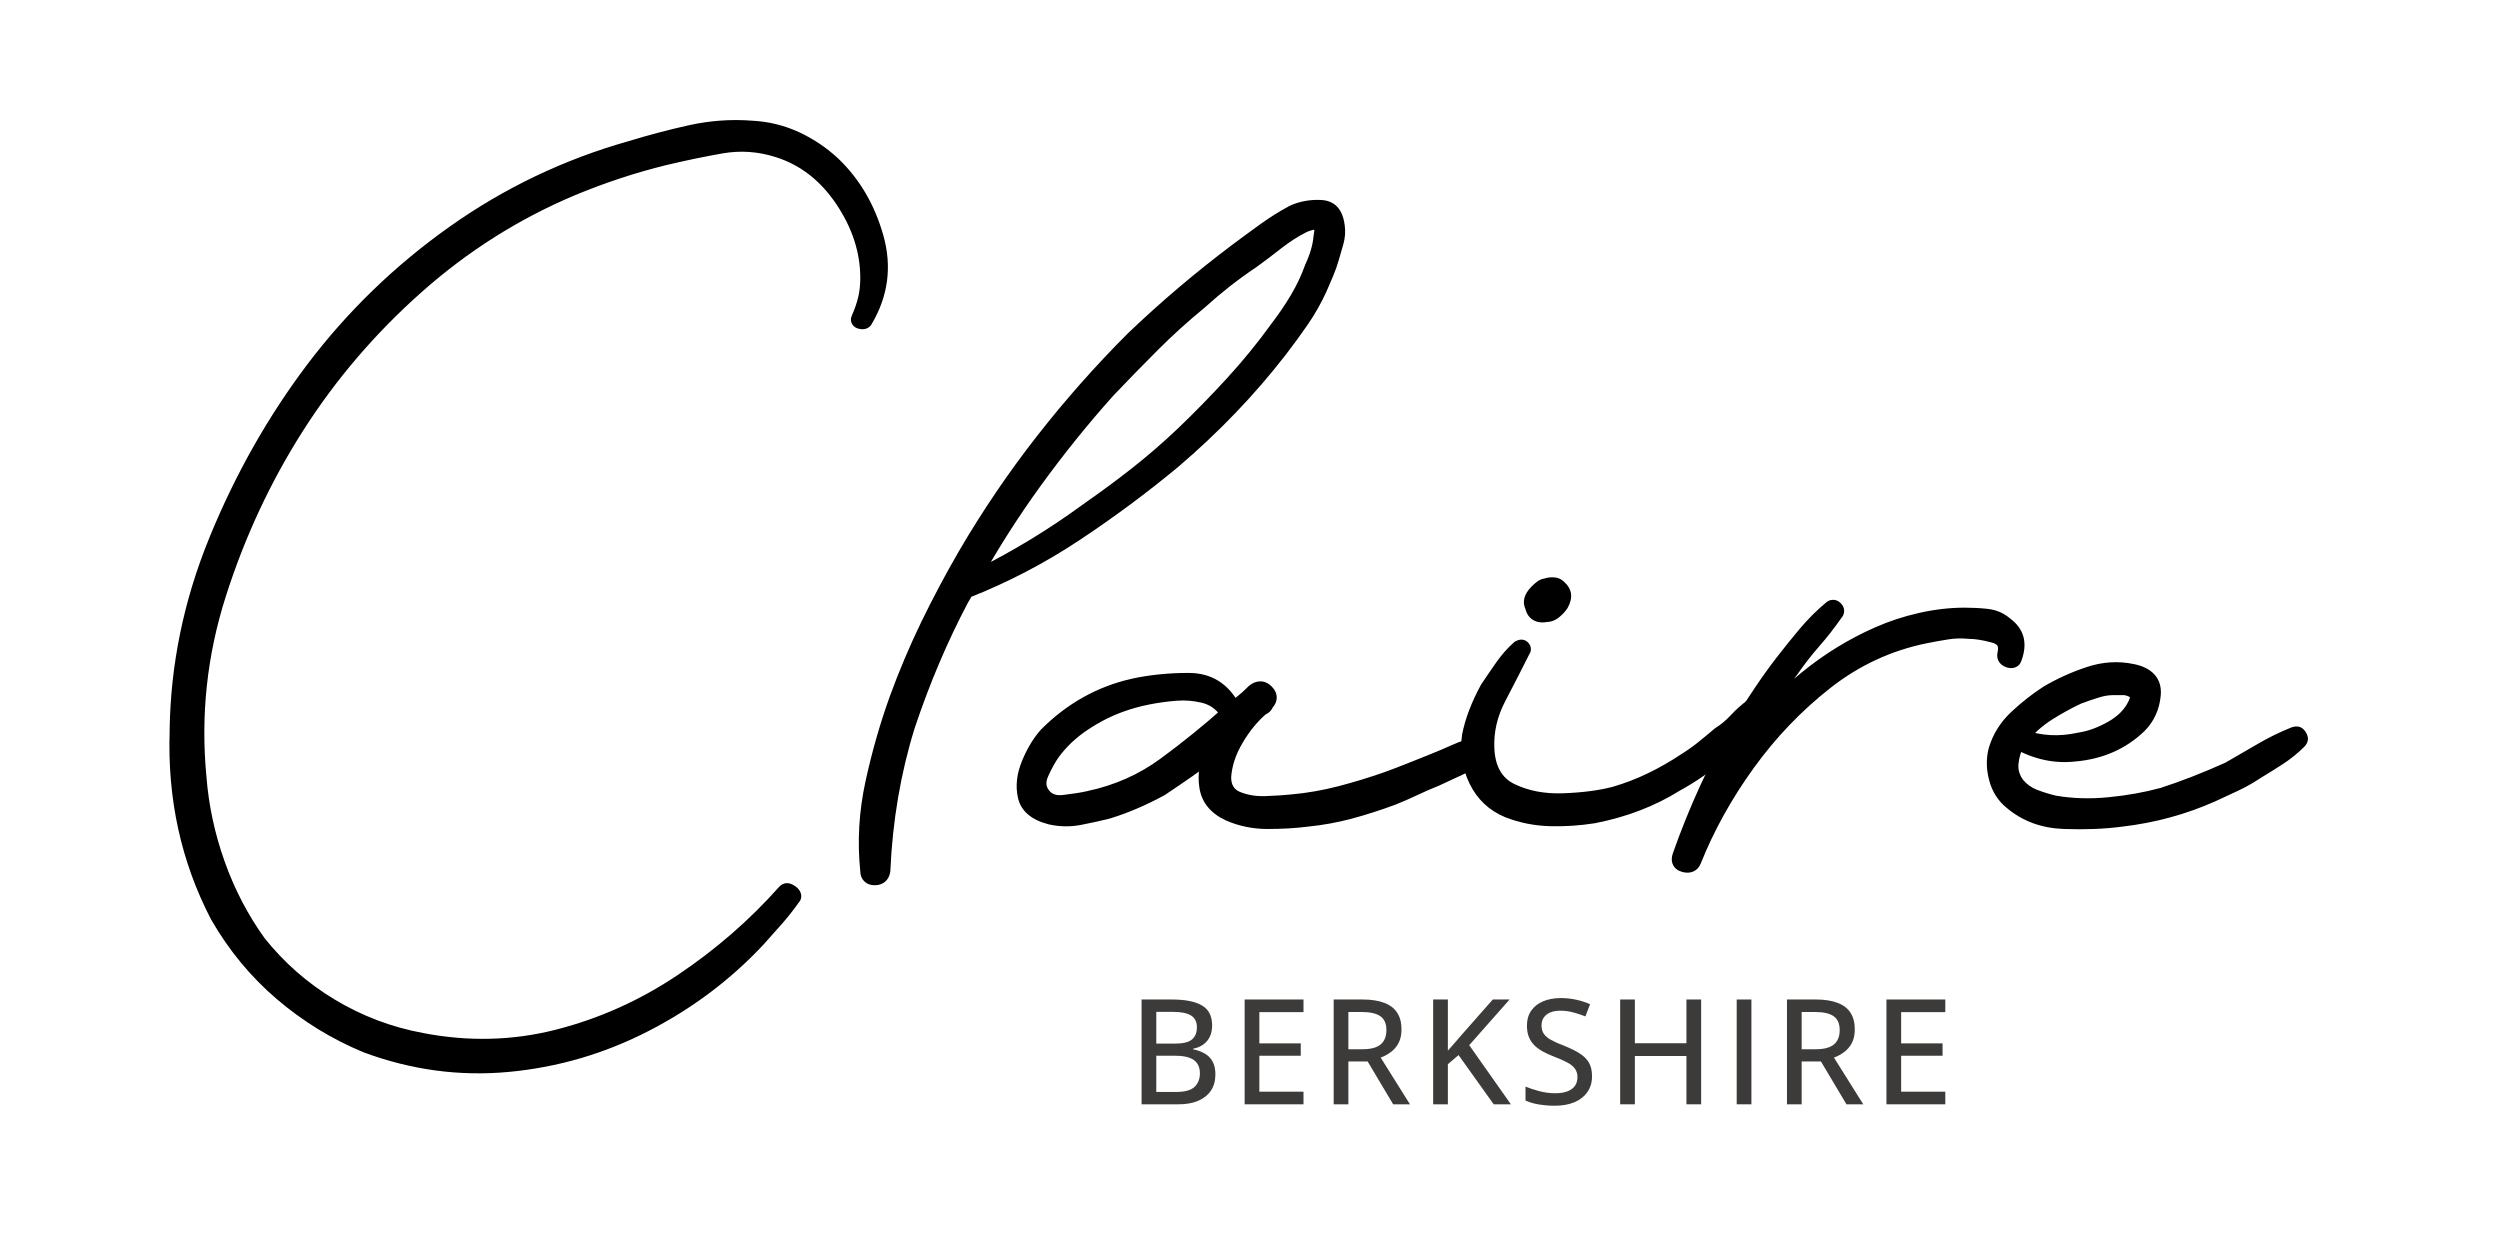 <svg version="1.2" preserveAspectRatio="xMidYMid meet" height="200" viewBox="0 0 300 150" zoomAndPan="magnify" width="400" xmlns:xlink="http://www.w3.org/1999/xlink" xmlns="http://www.w3.org/2000/svg"><defs></defs><g id="ceb70bb57e"><g style="fill:#000000;fill-opacity:1;"><g transform="translate(21.285, 113.263)"><path d="M 79.336 -94.207 C 81.887 -91.754 83.68 -88.691 84.715 -85.02 C 85.777 -81.254 85.297 -77.68 83.27 -74.301 L 83.211 -74.203 L 83.129 -74.121 C 82.805 -73.797 82.367 -73.691 81.816 -73.801 C 81.438 -73.879 81.16 -74.059 80.984 -74.352 C 80.777 -74.699 80.77 -75.07 80.969 -75.465 L 81.797 -75.047 L 80.949 -75.426 C 81.285 -76.184 81.535 -76.914 81.703 -77.621 C 81.867 -78.316 81.949 -79.078 81.949 -79.906 C 81.949 -82.957 80.988 -85.914 79.07 -88.77 C 77.164 -91.605 74.742 -93.484 71.801 -94.41 C 69.691 -95.086 67.566 -95.23 65.422 -94.855 C 63.148 -94.453 60.895 -93.984 58.664 -93.449 C 55.023 -92.559 51.379 -91.359 47.734 -89.848 C 40.992 -87.012 34.848 -83.129 29.301 -78.203 C 23.738 -73.266 19.004 -67.727 15.09 -61.59 C 11.176 -55.449 8.082 -48.82 5.812 -41.695 C 3.555 -34.617 2.781 -27.41 3.488 -20.066 C 3.754 -16.625 4.48 -13.234 5.668 -9.895 C 6.852 -6.559 8.453 -3.484 10.473 -0.676 L 9.719 -0.137 L 10.445 -0.711 C 12.805 2.258 15.625 4.73 18.902 6.695 C 22.18 8.664 25.699 9.996 29.461 10.695 C 34.906 11.75 40.219 11.621 45.395 10.305 C 50.602 8.98 55.477 6.797 60.023 3.75 C 64.59 0.691 68.648 -2.836 72.195 -6.824 L 72.215 -6.848 L 72.23 -6.867 C 72.781 -7.414 73.43 -7.426 74.172 -6.898 C 74.492 -6.668 74.699 -6.406 74.797 -6.113 C 74.953 -5.652 74.852 -5.238 74.488 -4.879 L 73.832 -5.535 L 74.594 -5 C 73.941 -4.074 73.246 -3.191 72.504 -2.352 L 70.336 0.086 L 70.328 0.094 C 66.383 4.312 61.777 7.773 56.508 10.477 C 51.227 13.188 45.648 14.816 39.77 15.367 C 33.871 15.918 28.066 15.137 22.355 13.02 L 22.336 13.012 L 22.32 13.004 C 18.543 11.438 15.086 9.316 11.949 6.645 C 8.809 3.965 6.18 0.781 4.055 -2.91 L 4.043 -2.93 L 4.035 -2.945 C 0.453 -9.84 -1.203 -17.371 -0.926 -25.543 L 0 -25.512 L -0.93 -25.523 C -0.836 -33.469 0.762 -41.23 3.867 -48.809 C 6.957 -56.352 10.863 -63.262 15.59 -69.531 C 20.418 -75.91 26.113 -81.418 32.668 -86.062 C 39.234 -90.715 46.395 -94.133 54.145 -96.324 L 54.398 -95.43 L 54.125 -96.316 C 56.488 -97.043 58.895 -97.68 61.348 -98.227 C 63.867 -98.785 66.387 -98.973 68.906 -98.785 L 68.84 -97.859 L 68.883 -98.785 C 70.895 -98.691 72.785 -98.234 74.559 -97.422 C 76.312 -96.613 77.902 -95.547 79.324 -94.219 Z M 78.059 -92.863 C 76.781 -94.055 75.355 -95.012 73.785 -95.734 C 72.227 -96.449 70.566 -96.848 68.797 -96.934 L 68.77 -96.934 C 66.434 -97.105 64.094 -96.934 61.75 -96.414 C 59.348 -95.879 56.984 -95.254 54.668 -94.543 L 54.66 -94.539 L 54.648 -94.535 C 47.102 -92.406 40.133 -89.078 33.742 -84.551 C 27.34 -80.016 21.785 -74.637 17.074 -68.414 C 12.441 -62.27 8.613 -55.5 5.582 -48.105 C 2.566 -40.746 1.016 -33.211 0.93 -25.5 L 0.93 -25.488 L 0.926 -25.48 C 0.664 -17.633 2.25 -10.406 5.684 -3.801 L 4.859 -3.375 L 5.664 -3.836 C 7.68 -0.332 10.176 2.691 13.156 5.234 C 16.141 7.777 19.434 9.797 23.031 11.289 L 22.676 12.148 L 23 11.277 C 28.445 13.297 33.98 14.047 39.598 13.52 C 45.238 12.988 50.594 11.426 55.66 8.824 C 60.738 6.219 65.176 2.887 68.973 -1.172 L 69.648 -0.539 L 68.957 -1.156 L 71.113 -3.586 C 71.812 -4.371 72.465 -5.195 73.074 -6.066 L 73.121 -6.133 L 73.176 -6.191 C 72.996 -6.012 72.949 -5.789 73.039 -5.527 C 73.062 -5.457 73.09 -5.398 73.129 -5.359 C 73.129 -5.359 73.113 -5.371 73.09 -5.387 C 73.066 -5.406 73.047 -5.418 73.035 -5.422 C 73.055 -5.414 73.086 -5.406 73.125 -5.402 C 73.289 -5.387 73.43 -5.438 73.543 -5.555 L 72.887 -6.211 L 73.582 -5.594 C 69.93 -1.484 65.754 2.145 61.055 5.293 C 56.332 8.457 51.266 10.727 45.852 12.102 C 40.41 13.488 34.832 13.625 29.121 12.52 C 25.141 11.781 21.418 10.371 17.945 8.289 C 14.477 6.203 11.492 3.59 8.992 0.441 L 8.977 0.426 L 8.965 0.406 C 6.844 -2.543 5.16 -5.77 3.918 -9.273 C 2.676 -12.77 1.918 -16.309 1.641 -19.887 C 0.91 -27.484 1.711 -34.941 4.043 -42.262 C 6.363 -49.535 9.523 -56.312 13.523 -62.59 C 17.531 -68.871 22.379 -74.539 28.066 -79.59 C 33.766 -84.652 40.086 -88.645 47.023 -91.562 C 50.754 -93.109 54.492 -94.34 58.23 -95.254 C 60.496 -95.797 62.789 -96.273 65.102 -96.68 C 67.547 -97.113 69.965 -96.945 72.355 -96.18 C 75.715 -95.125 78.465 -93 80.609 -89.805 C 82.742 -86.637 83.805 -83.336 83.805 -79.906 C 83.805 -78.938 83.707 -78.031 83.512 -77.199 C 83.316 -76.375 83.027 -75.535 82.645 -74.672 L 82.629 -74.633 C 82.734 -74.848 82.719 -75.07 82.574 -75.305 C 82.469 -75.484 82.336 -75.59 82.184 -75.621 L 82.156 -75.613 C 82.031 -75.594 81.918 -75.535 81.816 -75.434 L 82.473 -74.777 L 81.676 -75.254 C 83.43 -78.176 83.848 -81.262 82.93 -84.516 C 81.984 -87.863 80.359 -90.648 78.051 -92.871 Z M 78.059 -92.863" style="stroke:none"></path></g></g><g style="fill:#000000;fill-opacity:1;"><g transform="translate(107.938, 113.263)"><path d="M 53.426 -86.246 C 53.535 -85.488 53.48 -84.73 53.266 -83.973 L 52.723 -82.082 C 52.535 -81.414 52.297 -80.746 52.012 -80.082 L 51.195 -78.18 L 51.188 -78.164 C 50.535 -76.77 49.789 -75.465 48.949 -74.25 C 48.133 -73.066 47.27 -71.887 46.359 -70.703 C 42.629 -65.883 38.309 -61.379 33.402 -57.199 C 29.68 -54.113 25.738 -51.188 21.57 -48.426 C 17.375 -45.645 12.953 -43.344 8.301 -41.52 L 7.965 -42.383 L 8.793 -41.969 C 8.598 -41.574 8.398 -41.227 8.195 -40.922 L 7.426 -41.438 L 8.246 -41.004 C 5.75 -36.281 3.609 -31.242 1.824 -25.891 C 0.145 -20.492 -0.832 -14.773 -1.098 -8.734 L -1.102 -8.676 L -1.109 -8.621 C -1.191 -8.129 -1.395 -7.742 -1.723 -7.461 C -2.055 -7.176 -2.469 -7.035 -2.969 -7.035 C -3.496 -7.035 -3.918 -7.195 -4.234 -7.512 C -4.551 -7.828 -4.707 -8.246 -4.707 -8.773 L -3.781 -8.773 L -4.703 -8.68 C -5.074 -12.285 -4.863 -15.895 -4.078 -19.5 C -3.305 -23.051 -2.328 -26.461 -1.145 -29.742 C -0.051 -32.742 1.199 -35.695 2.605 -38.605 C 4.012 -41.504 5.531 -44.359 7.16 -47.168 C 9.973 -51.977 13.078 -56.555 16.477 -60.906 C 19.875 -65.258 23.523 -69.379 27.418 -73.273 L 27.434 -73.289 C 29.426 -75.191 31.465 -77.027 33.551 -78.793 C 35.633 -80.559 37.762 -82.258 39.938 -83.891 C 41.02 -84.703 42.129 -85.516 43.258 -86.328 C 44.414 -87.164 45.598 -87.906 46.801 -88.555 L 46.832 -88.566 L 46.859 -88.582 C 47.98 -89.09 49.203 -89.32 50.52 -89.27 C 52.211 -89.207 53.184 -88.191 53.426 -86.23 Z M 51.586 -86 C 51.473 -86.918 51.09 -87.391 50.445 -87.418 C 49.422 -87.457 48.484 -87.281 47.625 -86.891 L 47.242 -87.734 L 47.684 -86.918 C 46.547 -86.309 45.434 -85.609 44.344 -84.824 C 43.223 -84.016 42.125 -83.211 41.051 -82.406 C 38.906 -80.797 36.805 -79.121 34.75 -77.379 C 32.695 -75.633 30.684 -73.824 28.715 -71.949 L 28.074 -72.617 L 28.73 -71.961 C 24.891 -68.121 21.293 -64.055 17.941 -59.766 C 14.594 -55.477 11.535 -50.969 8.766 -46.238 C 7.16 -43.469 5.66 -40.652 4.277 -37.793 C 2.895 -34.945 1.672 -32.047 0.602 -29.109 C -0.555 -25.91 -1.508 -22.574 -2.266 -19.105 C -3.008 -15.691 -3.207 -12.281 -2.855 -8.867 L -2.852 -8.82 L -2.852 -8.773 C -2.852 -8.738 -2.852 -8.719 -2.848 -8.711 C -2.859 -8.75 -2.887 -8.785 -2.922 -8.824 C -2.957 -8.859 -2.992 -8.883 -3.031 -8.895 C -3.023 -8.895 -3.004 -8.891 -2.969 -8.891 C -2.93 -8.891 -2.902 -8.895 -2.887 -8.898 C -2.898 -8.895 -2.914 -8.887 -2.934 -8.871 C -2.949 -8.855 -2.961 -8.844 -2.965 -8.836 C -2.957 -8.852 -2.949 -8.883 -2.941 -8.926 L -2.023 -8.773 L -2.953 -8.816 C -2.68 -15.016 -1.672 -20.902 0.062 -26.48 C 1.879 -31.926 4.059 -37.059 6.602 -41.871 L 6.625 -41.914 L 6.652 -41.953 C 6.809 -42.191 6.973 -42.473 7.133 -42.797 L 7.293 -43.117 L 7.625 -43.246 C 12.152 -45.023 16.461 -47.266 20.543 -49.973 C 24.656 -52.699 28.539 -55.578 32.199 -58.613 C 37.008 -62.711 41.238 -67.117 44.887 -71.836 C 45.777 -72.992 46.625 -74.148 47.426 -75.305 C 48.203 -76.434 48.898 -77.648 49.508 -78.949 L 50.348 -78.559 L 49.492 -78.922 L 50.305 -80.812 C 50.559 -81.406 50.77 -82 50.941 -82.594 L 51.48 -84.48 C 51.625 -84.984 51.66 -85.484 51.59 -85.984 Z M 49.715 -85.125 C 49.777 -85.375 49.793 -85.621 49.766 -85.867 C 49.77 -85.82 49.797 -85.773 49.84 -85.734 C 49.852 -85.723 49.859 -85.719 49.859 -85.719 C 49.836 -85.727 49.805 -85.738 49.762 -85.746 L 49.941 -86.656 L 49.941 -85.727 C 49.848 -85.727 49.688 -85.695 49.453 -85.629 C 49.195 -85.555 49 -85.484 48.871 -85.422 C 47.848 -84.91 46.844 -84.266 45.855 -83.496 C 44.812 -82.68 43.793 -81.906 42.793 -81.18 L 42.777 -81.172 L 42.762 -81.16 C 41.703 -80.453 40.664 -79.703 39.648 -78.906 C 38.633 -78.109 37.637 -77.27 36.664 -76.387 L 36.645 -76.371 L 36.629 -76.355 C 34.672 -74.754 32.805 -73.066 31.027 -71.289 C 29.23 -69.492 27.438 -67.652 25.645 -65.77 L 24.973 -66.41 L 25.664 -65.789 C 22.625 -62.395 19.742 -58.82 17.016 -55.066 C 14.293 -51.316 11.816 -47.434 9.586 -43.418 L 8.773 -43.867 L 8.773 -44.797 L 9.043 -44.797 L 9.043 -43.867 L 8.387 -44.523 C 8.66 -44.797 9.012 -44.93 9.449 -44.93 L 9.449 -44.004 L 9.035 -44.832 C 13.664 -47.148 17.984 -49.777 21.992 -52.715 L 22.004 -52.723 L 22.012 -52.73 C 24.066 -54.16 26.031 -55.609 27.906 -57.082 C 29.773 -58.551 31.598 -60.129 33.375 -61.816 C 35.43 -63.781 37.414 -65.812 39.336 -67.914 C 41.246 -70 43 -72.156 44.602 -74.375 L 44.617 -74.398 C 45.496 -75.539 46.285 -76.699 46.984 -77.883 C 47.672 -79.047 48.234 -80.23 48.664 -81.434 L 48.68 -81.477 L 48.695 -81.516 C 49.277 -82.762 49.609 -83.914 49.691 -84.973 L 49.699 -85.051 Z M 51.516 -84.676 L 50.617 -84.902 L 51.543 -84.832 C 51.445 -83.547 51.055 -82.18 50.379 -80.73 L 49.539 -81.121 L 50.41 -80.809 C 49.941 -79.496 49.332 -78.203 48.582 -76.938 C 47.844 -75.691 47.012 -74.469 46.09 -73.27 L 45.352 -73.832 L 46.105 -73.293 C 44.465 -71.012 42.664 -68.801 40.707 -66.66 C 38.758 -64.531 36.738 -62.469 34.652 -60.473 C 32.832 -58.742 30.965 -57.125 29.055 -55.625 C 27.148 -54.129 25.156 -52.656 23.07 -51.203 L 22.543 -51.969 L 23.09 -51.219 C 19 -48.219 14.59 -45.535 9.863 -43.172 L 9.668 -43.074 L 9.449 -43.074 C 9.523 -43.074 9.609 -43.121 9.699 -43.211 L 9.43 -42.941 L 7.195 -42.941 L 7.961 -44.32 C 10.23 -48.402 12.746 -52.348 15.516 -56.156 C 18.277 -59.961 21.199 -63.586 24.281 -67.027 L 24.289 -67.039 L 24.301 -67.051 C 26.105 -68.945 27.91 -70.797 29.715 -72.602 C 31.535 -74.422 33.449 -76.152 35.453 -77.793 L 36.039 -77.074 L 35.414 -77.758 C 36.422 -78.676 37.453 -79.543 38.504 -80.367 C 39.559 -81.191 40.633 -81.973 41.734 -82.703 L 42.25 -81.934 L 41.703 -82.684 C 42.684 -83.395 43.688 -84.156 44.715 -84.957 C 45.797 -85.805 46.906 -86.516 48.043 -87.082 C 48.273 -87.199 48.574 -87.309 48.945 -87.414 C 49.344 -87.527 49.676 -87.586 49.941 -87.586 L 50.035 -87.586 L 50.125 -87.566 C 51.012 -87.391 51.504 -86.898 51.605 -86.098 C 51.664 -85.621 51.637 -85.148 51.516 -84.676 Z M 51.516 -84.676" style="stroke:none"></path></g></g><g style="fill:#000000;fill-opacity:1;"><g transform="translate(126.834, 113.263)"><path d="M 50.137 -24.754 C 50.566 -24.926 50.957 -24.953 51.312 -24.848 C 51.75 -24.711 52.055 -24.41 52.227 -23.945 C 52.527 -23.152 52.309 -22.48 51.578 -21.934 L 51.559 -21.918 L 51.535 -21.902 C 50.691 -21.34 49.773 -20.824 48.789 -20.355 C 47.84 -19.902 46.867 -19.449 45.871 -18.996 L 45.832 -18.98 C 44.949 -18.629 44.09 -18.254 43.254 -17.855 C 42.383 -17.441 41.484 -17.051 40.57 -16.688 L 40.555 -16.68 L 40.543 -16.676 C 38.809 -16.035 37.094 -15.488 35.402 -15.031 C 33.691 -14.57 31.906 -14.246 30.059 -14.059 L 29.965 -14.984 L 30.082 -14.062 C 28.602 -13.879 27.012 -13.785 25.309 -13.785 C 23.516 -13.785 21.84 -14.125 20.281 -14.809 L 20.258 -14.816 C 18.43 -15.676 17.379 -16.965 17.102 -18.684 C 16.848 -20.258 17.074 -21.848 17.777 -23.453 L 18.629 -23.082 L 19.215 -22.363 C 18.207 -21.539 17.176 -20.758 16.121 -20.023 C 15.082 -19.301 14.02 -18.578 12.934 -17.855 L 12.898 -17.832 L 12.859 -17.812 C 10.645 -16.613 8.473 -15.688 6.344 -15.039 L 6.32 -15.031 L 6.301 -15.027 C 5.203 -14.754 4.062 -14.5 2.875 -14.273 C 1.578 -14.023 0.277 -14.051 -1.02 -14.348 L -1.031 -14.352 L -1.047 -14.355 C -3.121 -14.902 -4.332 -15.965 -4.684 -17.547 C -4.996 -18.957 -4.824 -20.445 -4.164 -22.023 C -3.539 -23.516 -2.785 -24.75 -1.906 -25.727 L -1.871 -25.762 C 1.227 -28.859 4.84 -30.875 8.973 -31.816 C 11.113 -32.281 13.387 -32.512 15.793 -32.512 C 18.5 -32.512 20.527 -31.27 21.871 -28.789 L 21.984 -28.582 L 21.984 -27.941 L 21.059 -27.941 L 20.402 -28.598 C 20.789 -28.984 21.199 -29.348 21.633 -29.688 C 22.008 -29.977 22.363 -30.289 22.695 -30.621 L 22.996 -30.922 L 23.027 -30.949 C 23.469 -31.316 23.926 -31.5 24.398 -31.5 C 24.902 -31.5 25.355 -31.297 25.762 -30.891 C 26.168 -30.484 26.371 -30.043 26.371 -29.559 C 26.371 -29.078 26.168 -28.637 25.762 -28.23 L 25.105 -28.887 L 25.988 -28.594 C 25.797 -28.027 25.422 -27.652 24.859 -27.465 L 24.566 -28.344 L 25.164 -27.637 C 24.074 -26.715 23.109 -25.535 22.262 -24.094 C 21.438 -22.695 20.984 -21.305 20.902 -19.922 L 19.977 -19.977 L 20.906 -19.977 C 20.906 -19.121 21.238 -18.551 21.898 -18.262 C 22.805 -17.871 23.84 -17.691 25.008 -17.73 C 26.289 -17.777 27.32 -17.844 28.109 -17.93 C 30.051 -18.105 31.941 -18.438 33.781 -18.918 C 35.645 -19.406 37.465 -19.961 39.242 -20.582 C 40.215 -20.938 41.148 -21.293 42.039 -21.648 L 44.738 -22.727 C 45.625 -23.082 46.516 -23.461 47.402 -23.859 C 48.367 -24.293 49.332 -24.609 50.301 -24.801 L 50.48 -23.891 Z M 50.828 -23.031 L 50.746 -22.996 L 50.664 -22.98 C 49.832 -22.816 49 -22.543 48.164 -22.168 C 47.25 -21.758 46.34 -21.371 45.426 -21.004 L 42.727 -19.926 C 41.82 -19.562 40.863 -19.195 39.855 -18.832 C 38.031 -18.191 36.164 -17.625 34.25 -17.121 C 32.309 -16.613 30.332 -16.27 28.312 -16.086 C 27.48 -15.992 26.398 -15.922 25.07 -15.879 C 23.625 -15.828 22.32 -16.055 21.16 -16.562 C 19.754 -17.172 19.047 -18.312 19.047 -19.977 L 19.047 -20.004 L 19.051 -20.031 C 19.148 -21.711 19.688 -23.379 20.66 -25.035 C 21.613 -26.656 22.715 -27.996 23.965 -29.055 L 24.102 -29.168 L 24.273 -29.227 C 24.25 -29.219 24.234 -29.203 24.227 -29.18 L 24.293 -29.387 L 24.449 -29.543 C 24.492 -29.582 24.52 -29.617 24.527 -29.637 C 24.52 -29.621 24.516 -29.594 24.516 -29.559 C 24.516 -29.527 24.52 -29.5 24.527 -29.484 C 24.52 -29.504 24.492 -29.539 24.449 -29.578 C 24.414 -29.617 24.383 -29.641 24.359 -29.652 C 24.371 -29.648 24.383 -29.645 24.398 -29.645 C 24.375 -29.645 24.312 -29.605 24.215 -29.523 L 23.621 -30.234 L 24.277 -29.578 L 24.008 -29.309 C 23.621 -28.922 23.211 -28.559 22.773 -28.219 C 22.398 -27.93 22.047 -27.617 21.715 -27.285 L 20.129 -25.699 L 20.129 -28.344 L 21.059 -28.344 L 20.242 -27.902 C 19.246 -29.738 17.762 -30.656 15.793 -30.656 C 13.52 -30.656 11.383 -30.441 9.383 -30.004 C 5.598 -29.145 2.285 -27.293 -0.559 -24.449 L -1.215 -25.105 L -0.523 -24.484 C -1.266 -23.664 -1.906 -22.602 -2.449 -21.305 C -2.961 -20.094 -3.102 -18.973 -2.875 -17.949 C -2.684 -17.105 -1.918 -16.504 -0.574 -16.148 L -0.809 -15.254 L -0.602 -16.156 C 0.441 -15.918 1.484 -15.895 2.523 -16.098 C 3.676 -16.316 4.785 -16.562 5.848 -16.828 L 6.074 -15.926 L 5.805 -16.816 C 7.812 -17.426 9.871 -18.305 11.977 -19.441 L 12.418 -18.629 L 11.902 -19.398 C 12.977 -20.117 14.031 -20.832 15.059 -21.547 C 16.074 -22.254 17.066 -23.004 18.039 -23.801 L 19.477 -22.711 C 18.922 -21.438 18.738 -20.191 18.938 -18.977 C 19.109 -17.906 19.812 -17.078 21.047 -16.496 L 20.652 -15.656 L 21.023 -16.508 C 22.344 -15.93 23.773 -15.641 25.309 -15.641 C 26.934 -15.641 28.449 -15.727 29.852 -15.902 L 29.863 -15.906 L 29.871 -15.906 C 31.621 -16.082 33.305 -16.387 34.918 -16.824 C 36.559 -17.266 38.219 -17.797 39.902 -18.418 L 40.223 -17.547 L 39.879 -18.41 C 40.762 -18.762 41.621 -19.137 42.457 -19.535 C 43.332 -19.945 44.227 -20.336 45.145 -20.703 L 45.488 -19.844 L 45.105 -20.688 C 46.09 -21.133 47.051 -21.582 47.992 -22.031 C 48.895 -22.461 49.734 -22.934 50.508 -23.449 L 51.023 -22.676 L 50.465 -23.418 C 50.492 -23.441 50.512 -23.457 50.523 -23.469 C 50.516 -23.461 50.508 -23.449 50.504 -23.426 C 50.48 -23.371 50.477 -23.328 50.492 -23.297 C 50.531 -23.191 50.621 -23.117 50.766 -23.07 C 50.82 -23.055 50.863 -23.051 50.902 -23.055 C 50.891 -23.055 50.863 -23.043 50.828 -23.031 Z M 3.59 -18.32 C 6.879 -19.012 9.816 -20.309 12.41 -22.211 C 15.086 -24.172 17.672 -26.27 20.168 -28.496 L 21.441 -27.148 C 21.082 -26.789 20.688 -26.68 20.258 -26.824 C 19.895 -26.945 19.645 -27.219 19.5 -27.648 L 20.383 -27.941 L 19.633 -27.395 C 19.047 -28.199 18.301 -28.711 17.398 -28.93 C 16.371 -29.176 15.367 -29.258 14.387 -29.176 C 13.25 -29.09 12.137 -28.934 11.047 -28.719 C 9.969 -28.504 8.957 -28.223 8.012 -27.879 C 6.547 -27.363 5.105 -26.629 3.688 -25.684 C 2.293 -24.754 1.133 -23.66 0.207 -22.398 C -0.203 -21.824 -0.621 -21.066 -1.043 -20.133 C -1.344 -19.477 -1.332 -18.934 -1.012 -18.508 L -0.996 -18.488 L -0.984 -18.469 C -0.652 -17.973 -0.09 -17.77 0.703 -17.863 C 1.84 -17.992 2.801 -18.145 3.578 -18.316 Z M 3.98 -16.508 C 3.141 -16.32 2.117 -16.156 0.918 -16.02 C -0.629 -15.84 -1.777 -16.312 -2.527 -17.438 L -1.754 -17.953 L -2.496 -17.395 C -3.258 -18.41 -3.336 -19.578 -2.734 -20.902 C -2.262 -21.945 -1.777 -22.809 -1.289 -23.496 C -0.234 -24.934 1.082 -26.176 2.656 -27.227 C 4.207 -28.262 5.781 -29.059 7.375 -29.621 C 8.41 -30 9.512 -30.305 10.684 -30.539 C 11.844 -30.77 13.027 -30.934 14.23 -31.023 C 15.41 -31.125 16.609 -31.027 17.832 -30.734 C 19.18 -30.41 20.277 -29.66 21.133 -28.488 L 21.219 -28.371 L 21.262 -28.234 C 21.211 -28.395 21.07 -28.508 20.844 -28.586 C 20.547 -28.684 20.312 -28.641 20.129 -28.461 L 20.785 -27.805 L 21.406 -27.113 C 18.863 -24.844 16.23 -22.711 13.508 -20.715 C 10.699 -18.656 7.52 -17.25 3.969 -16.504 Z M 3.98 -16.508" style="stroke:none"></path></g></g><g style="fill:#000000;fill-opacity:1;"><g transform="translate(178.934, 113.263)"><path d="M 30.898 -29.312 C 31.48 -29.602 31.992 -29.52 32.445 -29.07 C 32.895 -28.617 32.973 -28.105 32.684 -27.527 C 32.191 -26.535 31.48 -25.578 30.555 -24.652 L 28.172 -22.27 L 28.152 -22.254 C 27.316 -21.508 26.434 -20.812 25.504 -20.16 C 24.574 -19.512 23.602 -18.91 22.582 -18.352 L 22.137 -19.168 L 22.629 -18.379 C 19.652 -16.52 16.262 -15.219 12.461 -14.477 L 12.445 -14.473 L 12.43 -14.473 C 10.664 -14.191 8.875 -14.074 7.062 -14.121 C 5.199 -14.172 3.41 -14.527 1.688 -15.199 L 1.664 -15.207 C -0.258 -16.016 -1.676 -17.359 -2.59 -19.234 C -3.48 -21.07 -3.781 -23.023 -3.484 -25.102 L -3.48 -25.129 L -3.477 -25.152 C -3.098 -27.047 -2.344 -29.023 -1.219 -31.086 L -1.199 -31.121 L -1.176 -31.156 C -0.633 -31.973 -0.043 -32.832 0.59 -33.738 C 1.262 -34.699 1.988 -35.52 2.762 -36.199 L 2.852 -36.277 L 2.961 -36.328 C 3.539 -36.617 4.031 -36.562 4.438 -36.156 C 4.66 -35.93 4.773 -35.664 4.773 -35.363 C 4.773 -35.062 4.66 -34.801 4.438 -34.574 L 3.781 -35.23 L 4.609 -34.812 C 3.707 -33.008 2.738 -31.113 1.699 -29.129 C 0.742 -27.297 0.305 -25.43 0.387 -23.527 C 0.465 -21.375 1.258 -19.93 2.77 -19.191 C 4.473 -18.359 6.441 -17.984 8.672 -18.07 C 10.988 -18.156 12.969 -18.418 14.613 -18.852 L 14.848 -17.953 L 14.586 -18.844 C 16.066 -19.277 17.48 -19.82 18.832 -20.477 C 20.188 -21.133 21.523 -21.898 22.836 -22.773 L 22.859 -22.789 C 23.551 -23.219 24.219 -23.695 24.863 -24.211 C 25.531 -24.746 26.176 -25.277 26.797 -25.812 L 26.852 -25.855 L 26.91 -25.895 C 27.559 -26.301 28.172 -26.812 28.746 -27.426 C 29.418 -28.148 30.094 -28.75 30.777 -29.234 L 30.836 -29.277 Z M 31.73 -27.652 L 31.316 -28.48 L 31.855 -27.727 C 31.273 -27.312 30.691 -26.789 30.105 -26.16 C 29.418 -25.426 28.68 -24.812 27.895 -24.32 L 27.402 -25.105 L 28.004 -24.402 C 27.367 -23.855 26.707 -23.309 26.023 -22.762 C 25.32 -22.199 24.594 -21.684 23.844 -21.215 L 23.352 -22 L 23.867 -21.23 C 22.48 -20.305 21.07 -19.496 19.641 -18.805 C 18.199 -18.105 16.688 -17.527 15.109 -17.062 L 15.098 -17.059 L 15.082 -17.055 C 13.309 -16.586 11.195 -16.309 8.742 -16.215 C 6.203 -16.117 3.938 -16.555 1.957 -17.523 C -0.223 -18.586 -1.363 -20.559 -1.469 -23.445 C -1.562 -25.684 -1.059 -27.863 0.055 -29.992 C 1.086 -31.965 2.051 -33.852 2.949 -35.645 L 3.016 -35.777 L 3.125 -35.887 C 2.988 -35.75 2.918 -35.574 2.918 -35.363 C 2.918 -35.152 2.988 -34.98 3.125 -34.844 C 3.258 -34.707 3.422 -34.641 3.609 -34.641 C 3.688 -34.641 3.75 -34.648 3.789 -34.668 L 3.375 -35.5 L 3.984 -34.801 C 3.32 -34.219 2.695 -33.512 2.109 -32.672 C 1.484 -31.777 0.902 -30.93 0.367 -30.125 L -0.406 -30.641 L 0.41 -30.195 C -0.625 -28.297 -1.312 -26.496 -1.656 -24.789 L -2.566 -24.973 L -1.645 -24.84 C -1.891 -23.137 -1.648 -21.539 -0.922 -20.047 C -0.211 -18.59 0.891 -17.547 2.387 -16.918 L 2.023 -16.062 L 2.359 -16.926 C 3.879 -16.336 5.465 -16.02 7.109 -15.977 C 8.809 -15.934 10.484 -16.043 12.137 -16.305 L 12.281 -15.387 L 12.105 -16.297 C 15.684 -16.996 18.863 -18.215 21.645 -19.953 L 21.668 -19.969 L 21.691 -19.98 C 22.652 -20.504 23.566 -21.07 24.438 -21.684 C 25.309 -22.293 26.137 -22.945 26.918 -23.641 L 27.535 -22.945 L 26.879 -23.602 L 29.242 -25.965 C 30.027 -26.75 30.621 -27.547 31.023 -28.355 C 30.914 -28.137 30.949 -27.938 31.133 -27.758 C 31.312 -27.578 31.512 -27.539 31.73 -27.652 Z M 6.797 -38.641 C 6.117 -38.504 5.539 -38.574 5.066 -38.848 C 4.562 -39.141 4.238 -39.625 4.09 -40.293 L 4.996 -40.492 L 4.164 -40.078 C 3.695 -41.016 3.934 -41.961 4.879 -42.906 C 5.09 -43.117 5.301 -43.301 5.516 -43.465 C 5.863 -43.723 6.227 -43.852 6.613 -43.852 L 6.613 -42.922 L 6.199 -43.754 C 6.508 -43.91 6.895 -43.988 7.355 -43.988 C 7.926 -43.988 8.395 -43.805 8.754 -43.445 L 8.098 -42.789 L 8.703 -43.492 C 9.715 -42.625 9.875 -41.562 9.18 -40.312 L 9.141 -40.25 C 8.914 -39.906 8.609 -39.574 8.23 -39.25 C 7.742 -38.832 7.203 -38.621 6.613 -38.621 L 6.613 -39.547 Z M 6.434 -40.457 L 6.523 -40.477 L 6.613 -40.477 C 6.746 -40.477 6.883 -40.539 7.023 -40.66 C 7.273 -40.871 7.465 -41.078 7.598 -41.277 L 8.367 -40.762 L 7.559 -41.215 C 7.762 -41.582 7.742 -41.871 7.496 -42.082 L 7.469 -42.105 L 7.441 -42.133 C 7.449 -42.125 7.457 -42.121 7.461 -42.117 C 7.441 -42.125 7.406 -42.129 7.355 -42.129 C 7.188 -42.129 7.078 -42.117 7.027 -42.094 L 6.832 -41.996 L 6.613 -41.996 L 6.633 -41.977 C 6.484 -41.871 6.34 -41.742 6.191 -41.594 C 5.875 -41.277 5.754 -41.051 5.824 -40.91 L 5.875 -40.805 L 5.898 -40.695 C 5.93 -40.555 5.965 -40.473 6 -40.453 C 6.07 -40.414 6.211 -40.414 6.434 -40.457 Z M 6.434 -40.457" style="stroke:none"></path></g></g><g style="fill:#000000;fill-opacity:1;"><g transform="translate(208.223, 113.263)"><path d="M 32.945 -39.082 C 34.668 -37.816 35.137 -36.109 34.344 -33.965 L 33.477 -34.285 L 34.355 -33.992 C 34.207 -33.551 33.926 -33.27 33.504 -33.145 C 33.191 -33.051 32.848 -33.074 32.473 -33.215 C 32.078 -33.363 31.793 -33.598 31.613 -33.926 C 31.43 -34.262 31.391 -34.637 31.496 -35.051 C 31.57 -35.379 31.562 -35.621 31.465 -35.777 C 31.371 -35.938 31.148 -36.062 30.805 -36.156 C 29.715 -36.449 28.805 -36.598 28.074 -36.598 L 28.031 -36.598 L 27.984 -36.602 C 27.164 -36.684 26.363 -36.664 25.59 -36.539 C 24.746 -36.406 23.883 -36.25 22.992 -36.074 C 18.73 -35.203 14.879 -33.418 11.438 -30.719 C 7.953 -27.984 4.887 -24.785 2.238 -21.121 C -0.418 -17.449 -2.543 -13.621 -4.133 -9.645 C -4.316 -9.184 -4.613 -8.863 -5.027 -8.684 C -5.402 -8.52 -5.824 -8.496 -6.301 -8.617 C -6.836 -8.75 -7.215 -9.023 -7.434 -9.434 C -7.648 -9.836 -7.668 -10.301 -7.496 -10.82 C -5.582 -16.281 -3.129 -21.648 -0.133 -26.914 L -0.121 -26.938 L -0.105 -26.957 C 0.707 -28.223 1.52 -29.465 2.332 -30.684 C 3.152 -31.914 4.02 -33.125 4.934 -34.312 C 5.84 -35.492 6.773 -36.648 7.727 -37.785 C 8.707 -38.949 9.758 -40 10.879 -40.938 L 11.473 -40.223 L 10.816 -40.879 C 11.09 -41.152 11.398 -41.285 11.742 -41.285 C 12.09 -41.285 12.398 -41.152 12.668 -40.879 C 12.941 -40.609 13.074 -40.301 13.074 -39.953 C 13.074 -39.609 12.941 -39.297 12.668 -39.027 L 12.012 -39.684 L 12.777 -39.156 C 11.945 -37.957 11.047 -36.805 10.078 -35.699 C 9.156 -34.645 8.301 -33.547 7.512 -32.406 L 7.5 -32.387 L 7.484 -32.367 C 6.598 -31.219 5.781 -30.066 5.027 -28.918 C 4.273 -27.762 3.543 -26.562 2.832 -25.32 L 2.023 -25.781 L 2.855 -25.367 L 2.586 -24.824 L 2.316 -24.285 L 1.484 -24.699 L 0.758 -25.277 C 2.871 -27.941 5.277 -30.371 7.984 -32.574 C 10.703 -34.789 13.633 -36.586 16.77 -37.969 C 18.441 -38.711 20.207 -39.293 22.066 -39.711 C 23.934 -40.133 25.758 -40.344 27.535 -40.344 C 28.469 -40.344 29.379 -40.297 30.266 -40.203 C 31.312 -40.09 32.223 -39.703 33 -39.039 L 32.395 -38.336 Z M 31.848 -37.586 L 31.816 -37.605 L 31.789 -37.629 C 31.309 -38.043 30.734 -38.285 30.07 -38.355 C 29.25 -38.441 28.402 -38.484 27.535 -38.484 C 25.895 -38.484 24.207 -38.289 22.477 -37.902 C 20.734 -37.508 19.082 -36.965 17.516 -36.27 C 14.535 -34.953 11.746 -33.242 9.156 -31.137 C 6.555 -29.02 4.238 -26.68 2.211 -24.125 L 0.656 -25.117 L 1.219 -26.242 C 1.949 -27.516 2.699 -28.746 3.477 -29.934 C 4.254 -31.121 5.098 -32.312 6.012 -33.5 L 6.75 -32.934 L 5.984 -33.465 C 6.816 -34.66 7.715 -35.812 8.684 -36.922 C 9.605 -37.973 10.461 -39.07 11.25 -40.211 L 11.297 -40.281 L 11.355 -40.34 C 11.266 -40.25 11.219 -40.121 11.219 -39.953 C 11.219 -39.789 11.266 -39.66 11.355 -39.566 C 11.449 -39.477 11.578 -39.43 11.742 -39.43 C 11.91 -39.43 12.039 -39.477 12.129 -39.566 L 12.102 -39.539 L 12.066 -39.512 C 11.031 -38.645 10.055 -37.672 9.148 -36.59 C 8.211 -35.477 7.297 -34.34 6.406 -33.18 C 5.52 -32.027 4.676 -30.852 3.875 -29.652 C 3.07 -28.441 2.262 -27.211 1.457 -25.953 L 0.676 -26.457 L 1.48 -25.996 C -1.461 -20.828 -3.867 -15.574 -5.734 -10.234 C -5.746 -10.195 -5.754 -10.172 -5.754 -10.16 C -5.754 -10.207 -5.766 -10.254 -5.797 -10.309 C -5.824 -10.363 -5.859 -10.402 -5.902 -10.43 C -5.898 -10.43 -5.883 -10.426 -5.848 -10.418 C -5.797 -10.402 -5.754 -10.398 -5.727 -10.398 C -5.734 -10.398 -5.75 -10.391 -5.77 -10.383 C -5.805 -10.367 -5.832 -10.348 -5.855 -10.324 L -5.855 -10.332 C -4.207 -14.453 -2.012 -18.41 0.734 -22.207 C 3.484 -26.012 6.672 -29.336 10.293 -32.18 C 13.961 -35.059 18.074 -36.965 22.629 -37.895 C 23.543 -38.078 24.43 -38.238 25.297 -38.375 C 26.23 -38.52 27.188 -38.547 28.168 -38.449 L 28.074 -37.523 L 28.074 -38.453 C 28.969 -38.453 30.039 -38.285 31.285 -37.949 C 32.109 -37.727 32.699 -37.324 33.055 -36.738 C 33.41 -36.152 33.488 -35.441 33.297 -34.598 C 33.309 -34.652 33.293 -34.727 33.242 -34.812 C 33.199 -34.891 33.16 -34.938 33.125 -34.949 L 33.152 -34.941 C 33.098 -34.945 33.039 -34.941 32.973 -34.922 C 32.777 -34.863 32.652 -34.746 32.594 -34.578 L 32.598 -34.594 L 32.605 -34.605 C 33.074 -35.879 32.82 -36.871 31.848 -37.586 Z M 31.848 -37.586" style="stroke:none"></path></g></g><g style="fill:#000000;fill-opacity:1;"><g transform="translate(244.665, 113.263)"><path d="M 30.348 -25.988 C 31.086 -26.234 31.652 -26.031 32.043 -25.383 C 32.426 -24.742 32.359 -24.16 31.836 -23.641 C 31.07 -22.875 30.211 -22.18 29.258 -21.562 C 28.348 -20.969 27.438 -20.402 26.527 -19.855 L 26.051 -20.652 L 26.566 -19.879 C 25.719 -19.316 24.848 -18.82 23.949 -18.395 C 23.094 -17.988 22.164 -17.559 21.172 -17.105 C 17.66 -15.539 13.926 -14.523 9.961 -14.062 C 7.848 -13.785 5.531 -13.695 3.004 -13.785 C 0.316 -13.883 -1.965 -14.719 -3.836 -16.297 L -3.238 -17.008 L -3.82 -16.281 C -4.879 -17.129 -5.59 -18.234 -5.957 -19.602 C -6.316 -20.926 -6.34 -22.207 -6.031 -23.441 L -6.023 -23.461 L -6.02 -23.477 C -5.523 -25.172 -4.602 -26.637 -3.262 -27.879 C -2.008 -29.043 -0.727 -30.043 0.578 -30.883 L 0.609 -30.898 C 2.195 -31.832 3.898 -32.602 5.715 -33.207 C 7.625 -33.848 9.52 -33.969 11.395 -33.574 C 12.488 -33.355 13.312 -32.938 13.867 -32.324 C 14.465 -31.664 14.715 -30.824 14.625 -29.812 C 14.469 -28.105 13.816 -26.68 12.668 -25.531 L 12.66 -25.523 L 12.656 -25.516 C 10.43 -23.387 7.676 -22.176 4.402 -21.887 L 4.32 -22.812 L 4.426 -21.891 C 1.887 -21.598 -0.594 -22.129 -3.02 -23.488 L -2.566 -24.297 L -1.754 -23.844 C -2.141 -23.148 -2.371 -22.391 -2.449 -21.574 C -2.516 -20.875 -2.312 -20.219 -1.832 -19.602 L -2.566 -19.031 L -1.859 -19.637 C -1.422 -19.125 -0.867 -18.738 -0.203 -18.48 C 0.562 -18.184 1.328 -17.949 2.09 -17.777 L 1.891 -16.871 L 2.047 -17.785 C 4.035 -17.441 6.133 -17.375 8.344 -17.594 C 10.59 -17.812 12.676 -18.188 14.602 -18.711 L 14.848 -17.816 L 14.562 -18.699 C 17.051 -19.5 19.672 -20.523 22.43 -21.766 L 22.812 -20.922 L 22.352 -21.727 C 23.609 -22.445 24.887 -23.188 26.188 -23.949 C 27.535 -24.738 28.902 -25.41 30.297 -25.969 L 30.32 -25.977 Z M 30.934 -24.227 L 30.641 -25.105 L 30.984 -24.246 C 29.68 -23.723 28.391 -23.09 27.129 -22.348 C 25.82 -21.582 24.535 -20.836 23.273 -20.117 L 23.234 -20.094 L 23.195 -20.074 C 20.371 -18.801 17.684 -17.754 15.133 -16.934 L 15.113 -16.926 L 15.094 -16.922 C 13.062 -16.367 10.875 -15.977 8.527 -15.746 C 6.148 -15.512 3.883 -15.582 1.73 -15.957 L 1.711 -15.961 L 1.688 -15.965 C 0.832 -16.156 -0.023 -16.418 -0.875 -16.75 C -1.832 -17.121 -2.629 -17.68 -3.27 -18.43 L -3.285 -18.445 L -3.297 -18.461 C -4.078 -19.465 -4.41 -20.562 -4.297 -21.754 C -4.195 -22.824 -3.887 -23.824 -3.375 -24.746 L -2.922 -25.562 L -2.109 -25.105 C -0.035 -23.945 2.07 -23.488 4.215 -23.734 L 4.238 -23.734 C 7.082 -23.988 9.457 -25.027 11.371 -26.855 L 12.012 -26.188 L 11.355 -26.844 C 12.188 -27.672 12.66 -28.719 12.777 -29.98 C 12.82 -30.453 12.723 -30.82 12.488 -31.082 C 12.211 -31.391 11.719 -31.617 11.012 -31.758 C 9.465 -32.082 7.895 -31.98 6.301 -31.445 C 4.605 -30.883 3.023 -30.168 1.551 -29.301 L 1.078 -30.102 L 1.582 -29.32 C 0.367 -28.539 -0.828 -27.605 -2 -26.516 C -3.09 -25.508 -3.836 -24.32 -4.238 -22.953 L -5.129 -23.215 L -4.23 -22.992 C -4.461 -22.066 -4.438 -21.098 -4.164 -20.082 C -3.902 -19.109 -3.402 -18.324 -2.66 -17.73 L -2.652 -17.727 L -2.641 -17.719 C -1.094 -16.414 0.809 -15.723 3.07 -15.641 C 5.492 -15.551 7.719 -15.641 9.746 -15.906 C 13.52 -16.344 17.074 -17.309 20.402 -18.797 C 21.387 -19.246 22.305 -19.672 23.156 -20.074 C 23.969 -20.457 24.766 -20.91 25.535 -21.426 L 25.574 -21.449 C 26.465 -21.98 27.355 -22.539 28.246 -23.117 C 29.09 -23.668 29.852 -24.277 30.523 -24.953 C 30.363 -24.789 30.34 -24.617 30.453 -24.426 C 30.57 -24.227 30.734 -24.16 30.934 -24.227 Z M 5.113 -28.852 C 3.98 -28.328 2.824 -27.695 1.641 -26.953 C 0.512 -26.238 -0.473 -25.383 -1.312 -24.379 L -1.34 -24.344 L -1.504 -24.18 L -2.16 -24.836 L -1.844 -25.711 C 0.234 -24.961 2.402 -24.836 4.656 -25.336 L 4.727 -25.352 C 5.871 -25.512 7.066 -25.949 8.316 -26.656 C 9.492 -27.324 10.309 -28.152 10.766 -29.141 L 10.773 -29.152 L 10.777 -29.164 C 10.895 -29.395 10.949 -29.617 10.949 -29.832 C 10.949 -29.754 10.984 -29.68 11.055 -29.613 C 11.074 -29.594 11.09 -29.578 11.105 -29.57 C 11.09 -29.578 11.062 -29.586 11.02 -29.594 L 10.898 -29.621 L 10.789 -29.676 C 10.559 -29.789 10.336 -29.848 10.125 -29.848 L 8.91 -29.848 C 8.375 -29.848 7.789 -29.75 7.16 -29.551 C 6.457 -29.332 5.754 -29.09 5.051 -28.828 L 4.723 -29.695 Z M 4.336 -30.539 L 4.398 -30.562 C 5.133 -30.84 5.871 -31.094 6.605 -31.324 C 7.418 -31.578 8.184 -31.703 8.91 -31.703 L 10.125 -31.703 C 10.629 -31.703 11.129 -31.582 11.617 -31.336 L 11.203 -30.504 L 11.387 -31.414 C 12.332 -31.227 12.805 -30.699 12.805 -29.832 C 12.805 -29.324 12.684 -28.824 12.438 -28.336 L 11.609 -28.75 L 12.449 -28.363 C 11.828 -27.012 10.754 -25.902 9.23 -25.043 C 7.781 -24.219 6.367 -23.707 4.992 -23.512 L 4.859 -24.43 L 5.062 -23.523 C 2.457 -22.945 -0.055 -23.094 -2.473 -23.965 L -3.852 -24.457 L -2.68 -25.629 L -2.023 -24.973 L -2.738 -25.566 C -1.773 -26.719 -0.645 -27.707 0.652 -28.523 C 1.902 -29.309 3.129 -29.98 4.336 -30.539 Z M 4.336 -30.539" style="stroke:none"></path></g></g><g style="fill:#000000;fill-opacity:1;"><g transform="translate(21.285, 113.263)"><path d="M 78.703 -93.547 C 81.129 -91.203 82.836 -88.273 83.828 -84.766 C 84.816 -81.254 84.363 -77.926 82.469 -74.781 C 82.383 -74.688 82.227 -74.66 82 -74.703 C 81.781 -74.754 81.711 -74.867 81.797 -75.047 C 82.16 -75.859 82.43 -76.645 82.609 -77.406 C 82.785 -78.176 82.875 -79.008 82.875 -79.906 C 82.875 -83.145 81.863 -86.27 79.844 -89.281 C 77.82 -92.301 75.234 -94.305 72.078 -95.297 C 69.828 -96.016 67.555 -96.172 65.266 -95.766 C 62.973 -95.367 60.703 -94.898 58.453 -94.359 C 54.754 -93.453 51.062 -92.234 47.375 -90.703 C 40.539 -87.828 34.312 -83.891 28.688 -78.891 C 23.062 -73.898 18.27 -68.301 14.312 -62.094 C 10.352 -55.883 7.223 -49.18 4.922 -41.984 C 2.629 -34.785 1.844 -27.453 2.562 -19.984 C 2.832 -16.473 3.57 -13.004 4.781 -9.578 C 6 -6.16 7.645 -3.016 9.719 -0.141 C 12.145 2.922 15.047 5.461 18.422 7.484 C 21.797 9.516 25.422 10.891 29.297 11.609 C 34.867 12.691 40.312 12.555 45.625 11.203 C 50.938 9.848 55.91 7.617 60.547 4.516 C 65.18 1.41 69.297 -2.16 72.891 -6.203 C 73.066 -6.391 73.312 -6.367 73.625 -6.141 C 73.945 -5.91 74.02 -5.707 73.844 -5.531 C 73.207 -4.633 72.531 -3.781 71.812 -2.969 C 71.094 -2.156 70.375 -1.348 69.656 -0.547 C 65.781 3.598 61.254 7 56.078 9.656 C 50.91 12.312 45.445 13.906 39.688 14.438 C 33.926 14.977 28.254 14.219 22.672 12.156 C 18.984 10.625 15.609 8.551 12.547 5.938 C 9.492 3.332 6.93 0.227 4.859 -3.375 C 1.348 -10.125 -0.27 -17.504 0 -25.516 C 0.094 -33.336 1.664 -40.984 4.719 -48.453 C 7.781 -55.922 11.648 -62.766 16.328 -68.984 C 21.098 -75.273 26.723 -80.711 33.203 -85.297 C 39.68 -89.891 46.75 -93.27 54.406 -95.438 C 56.738 -96.156 59.117 -96.785 61.547 -97.328 C 63.984 -97.867 66.414 -98.047 68.844 -97.859 C 70.727 -97.773 72.504 -97.348 74.172 -96.578 C 75.836 -95.816 77.348 -94.805 78.703 -93.547 Z M 78.703 -93.547" style="stroke:none"></path></g></g><g style="fill:#000000;fill-opacity:1;"><g transform="translate(107.938, 113.263)"><path d="M 52.516 -86.125 C 52.598 -85.488 52.551 -84.852 52.375 -84.219 C 52.195 -83.594 52.016 -82.969 51.828 -82.344 C 51.648 -81.707 51.426 -81.07 51.156 -80.438 C 50.883 -79.812 50.613 -79.188 50.344 -78.562 C 49.719 -77.207 49 -75.945 48.188 -74.781 C 47.375 -73.613 46.52 -72.441 45.625 -71.266 C 41.938 -66.504 37.66 -62.051 32.797 -57.906 C 29.109 -54.844 25.191 -51.938 21.047 -49.188 C 16.91 -46.445 12.551 -44.18 7.969 -42.391 C 7.781 -42.023 7.598 -41.707 7.422 -41.438 C 4.898 -36.664 2.738 -31.582 0.938 -26.188 C -0.77 -20.695 -1.758 -14.895 -2.031 -8.781 C -2.113 -8.238 -2.426 -7.969 -2.969 -7.969 C -3.508 -7.969 -3.781 -8.238 -3.781 -8.781 C -4.133 -12.281 -3.93 -15.785 -3.172 -19.297 C -2.41 -22.805 -1.441 -26.18 -0.266 -29.422 C 0.805 -32.391 2.039 -35.312 3.438 -38.188 C 4.832 -41.07 6.344 -43.91 7.969 -46.703 C 10.758 -51.473 13.836 -56.016 17.203 -60.328 C 20.578 -64.648 24.203 -68.75 28.078 -72.625 C 30.055 -74.508 32.078 -76.328 34.141 -78.078 C 36.211 -79.836 38.332 -81.531 40.5 -83.156 C 41.57 -83.957 42.672 -84.766 43.797 -85.578 C 44.922 -86.391 46.07 -87.109 47.25 -87.734 C 48.238 -88.191 49.316 -88.395 50.484 -88.344 C 51.648 -88.301 52.328 -87.562 52.516 -86.125 Z M 50.625 -84.906 C 50.707 -85.258 50.727 -85.617 50.688 -85.984 C 50.645 -86.348 50.395 -86.57 49.938 -86.656 C 49.758 -86.656 49.516 -86.609 49.203 -86.516 C 48.891 -86.43 48.641 -86.344 48.453 -86.25 C 47.379 -85.707 46.32 -85.031 45.281 -84.219 C 44.25 -83.414 43.238 -82.656 42.25 -81.938 C 41.164 -81.219 40.109 -80.453 39.078 -79.641 C 38.047 -78.828 37.035 -77.973 36.047 -77.078 C 34.066 -75.453 32.176 -73.738 30.375 -71.938 C 28.57 -70.145 26.77 -68.301 24.969 -66.406 C 21.906 -62.988 19.004 -59.391 16.266 -55.609 C 13.523 -51.828 11.031 -47.914 8.781 -43.875 C 8.863 -43.875 8.926 -43.875 8.969 -43.875 C 9.02 -43.875 9.047 -43.875 9.047 -43.875 C 9.129 -43.957 9.266 -44 9.453 -44 C 14.129 -46.344 18.492 -49 22.547 -51.969 C 24.609 -53.406 26.582 -54.863 28.469 -56.344 C 30.363 -57.832 32.211 -59.43 34.016 -61.141 C 36.086 -63.129 38.086 -65.18 40.016 -67.297 C 41.953 -69.41 43.734 -71.594 45.359 -73.844 C 46.254 -75.008 47.062 -76.195 47.781 -77.406 C 48.5 -78.625 49.086 -79.863 49.547 -81.125 C 50.172 -82.477 50.531 -83.738 50.625 -84.906 Z M 50.625 -84.906" style="stroke:none"></path></g></g><g style="fill:#000000;fill-opacity:1;"><g transform="translate(126.834, 113.263)"><path d="M 50.484 -23.891 C 50.93 -24.066 51.223 -23.973 51.359 -23.609 C 51.492 -23.254 51.383 -22.941 51.031 -22.672 C 50.219 -22.141 49.336 -21.645 48.391 -21.188 C 47.441 -20.738 46.473 -20.289 45.484 -19.844 C 44.586 -19.477 43.711 -19.094 42.859 -18.688 C 42.004 -18.289 41.125 -17.91 40.219 -17.547 C 38.508 -16.922 36.82 -16.379 35.156 -15.922 C 33.5 -15.473 31.77 -15.16 29.969 -14.984 C 28.531 -14.805 26.977 -14.719 25.312 -14.719 C 23.645 -14.719 22.094 -15.031 20.656 -15.656 C 19.125 -16.375 18.242 -17.43 18.016 -18.828 C 17.797 -20.223 18 -21.641 18.625 -23.078 C 17.633 -22.273 16.617 -21.508 15.578 -20.781 C 14.547 -20.062 13.492 -19.344 12.422 -18.625 C 10.254 -17.457 8.141 -16.555 6.078 -15.922 C 4.992 -15.648 3.863 -15.398 2.688 -15.172 C 1.52 -14.953 0.352 -14.977 -0.812 -15.25 C -2.52 -15.695 -3.508 -16.531 -3.781 -17.75 C -4.051 -18.969 -3.895 -20.27 -3.312 -21.656 C -2.727 -23.051 -2.031 -24.203 -1.219 -25.109 C 1.75 -28.078 5.211 -30.008 9.172 -30.906 C 11.242 -31.363 13.445 -31.594 15.781 -31.594 C 18.125 -31.594 19.883 -30.508 21.062 -28.344 C 21.062 -28.258 21.062 -28.191 21.062 -28.141 C 21.062 -28.098 21.062 -28.031 21.062 -27.938 C 21.414 -28.301 21.797 -28.641 22.203 -28.953 C 22.609 -29.266 22.992 -29.602 23.359 -29.969 C 23.441 -30.051 23.504 -30.113 23.547 -30.156 C 23.598 -30.207 23.625 -30.234 23.625 -30.234 C 24.164 -30.68 24.66 -30.68 25.109 -30.234 C 25.555 -29.785 25.555 -29.336 25.109 -28.891 C 25.016 -28.617 24.832 -28.438 24.562 -28.344 C 23.395 -27.352 22.359 -26.094 21.453 -24.562 C 20.555 -23.031 20.066 -21.504 19.984 -19.984 C 19.984 -18.723 20.5 -17.863 21.531 -17.406 C 22.562 -16.957 23.727 -16.754 25.031 -16.797 C 26.344 -16.848 27.406 -16.922 28.219 -17.016 C 30.195 -17.191 32.129 -17.523 34.016 -18.016 C 35.898 -18.516 37.742 -19.078 39.547 -19.703 C 40.535 -20.066 41.477 -20.426 42.375 -20.781 C 43.281 -21.145 44.18 -21.508 45.078 -21.875 C 45.984 -22.227 46.883 -22.609 47.781 -23.016 C 48.688 -23.422 49.586 -23.711 50.484 -23.891 Z M 3.781 -17.406 C 7.195 -18.133 10.254 -19.488 12.953 -21.469 C 15.66 -23.445 18.27 -25.562 20.781 -27.812 C 20.602 -27.625 20.469 -27.664 20.375 -27.938 C 19.656 -28.926 18.734 -29.555 17.609 -29.828 C 16.484 -30.098 15.383 -30.188 14.312 -30.094 C 13.133 -30.008 11.984 -29.852 10.859 -29.625 C 9.734 -29.406 8.676 -29.113 7.688 -28.75 C 6.164 -28.207 4.66 -27.441 3.172 -26.453 C 1.68 -25.461 0.441 -24.297 -0.547 -22.953 C -0.992 -22.316 -1.441 -21.504 -1.891 -20.516 C -2.336 -19.523 -2.289 -18.672 -1.75 -17.953 C -1.207 -17.141 -0.352 -16.801 0.812 -16.938 C 1.977 -17.07 2.969 -17.227 3.781 -17.406 Z M 3.781 -17.406" style="stroke:none"></path></g></g><g style="fill:#000000;fill-opacity:1;"><g transform="translate(178.934, 113.263)"><path d="M 31.312 -28.484 C 31.5 -28.566 31.656 -28.539 31.781 -28.406 C 31.914 -28.281 31.941 -28.125 31.859 -27.938 C 31.41 -27.039 30.754 -26.164 29.891 -25.312 C 29.035 -24.457 28.25 -23.672 27.531 -22.953 C 26.727 -22.234 25.875 -21.555 24.969 -20.922 C 24.07 -20.297 23.129 -19.711 22.141 -19.172 C 19.254 -17.367 15.969 -16.109 12.281 -15.391 C 10.57 -15.117 8.836 -15.004 7.078 -15.047 C 5.328 -15.098 3.645 -15.438 2.031 -16.062 C 0.312 -16.781 -0.945 -17.973 -1.75 -19.641 C -2.562 -21.305 -2.832 -23.082 -2.562 -24.969 C -2.207 -26.77 -1.488 -28.66 -0.406 -30.641 C 0.133 -31.453 0.719 -32.305 1.344 -33.203 C 1.977 -34.109 2.656 -34.875 3.375 -35.5 C 3.551 -35.594 3.688 -35.594 3.781 -35.5 C 3.875 -35.406 3.875 -35.316 3.781 -35.234 C 2.883 -33.43 1.914 -31.539 0.875 -29.562 C -0.156 -27.582 -0.629 -25.555 -0.547 -23.484 C -0.453 -20.961 0.516 -19.254 2.359 -18.359 C 4.203 -17.461 6.316 -17.055 8.703 -17.141 C 11.086 -17.234 13.133 -17.504 14.844 -17.953 C 16.375 -18.398 17.836 -18.961 19.234 -19.641 C 20.629 -20.316 22.004 -21.102 23.359 -22 C 24.078 -22.445 24.77 -22.941 25.438 -23.484 C 26.113 -24.023 26.77 -24.566 27.406 -25.109 C 28.125 -25.555 28.797 -26.117 29.422 -26.797 C 30.055 -27.473 30.688 -28.035 31.312 -28.484 Z M 6.609 -39.547 C 5.711 -39.367 5.176 -39.688 5 -40.5 C 4.727 -41.039 4.906 -41.625 5.531 -42.25 C 5.707 -42.426 5.883 -42.582 6.062 -42.719 C 6.25 -42.852 6.43 -42.922 6.609 -42.922 C 6.797 -43.016 7.047 -43.062 7.359 -43.062 C 7.672 -43.062 7.914 -42.973 8.094 -42.797 C 8.727 -42.254 8.82 -41.578 8.375 -40.766 C 8.188 -40.492 7.938 -40.223 7.625 -39.953 C 7.312 -39.68 6.973 -39.547 6.609 -39.547 Z M 6.609 -39.547" style="stroke:none"></path></g></g><g style="fill:#000000;fill-opacity:1;"><g transform="translate(208.223, 113.263)"><path d="M 32.391 -38.328 C 33.742 -37.336 34.102 -35.988 33.469 -34.281 C 33.383 -34.008 33.16 -33.941 32.797 -34.078 C 32.441 -34.211 32.305 -34.461 32.391 -34.828 C 32.66 -35.992 32.211 -36.734 31.047 -37.047 C 29.879 -37.367 28.891 -37.531 28.078 -37.531 C 27.18 -37.613 26.301 -37.586 25.438 -37.453 C 24.582 -37.316 23.707 -37.16 22.812 -36.984 C 18.406 -36.086 14.422 -34.242 10.859 -31.453 C 7.305 -28.66 4.18 -25.395 1.484 -21.656 C -1.211 -17.926 -3.375 -14.035 -5 -9.984 C -5.176 -9.535 -5.535 -9.379 -6.078 -9.516 C -6.617 -9.648 -6.797 -9.988 -6.609 -10.531 C -4.723 -15.926 -2.297 -21.234 0.672 -26.453 C 1.484 -27.711 2.289 -28.945 3.094 -30.156 C 3.906 -31.375 4.766 -32.57 5.672 -33.75 C 6.566 -34.914 7.488 -36.062 8.438 -37.188 C 9.383 -38.312 10.395 -39.32 11.469 -40.219 C 11.656 -40.406 11.836 -40.406 12.016 -40.219 C 12.191 -40.039 12.191 -39.863 12.016 -39.688 C 11.203 -38.52 10.32 -37.395 9.375 -36.312 C 8.438 -35.227 7.562 -34.102 6.75 -32.938 C 5.852 -31.77 5.02 -30.598 4.25 -29.422 C 3.488 -28.254 2.75 -27.039 2.031 -25.781 C 1.938 -25.602 1.844 -25.422 1.75 -25.234 C 1.664 -25.055 1.578 -24.879 1.484 -24.703 C 3.555 -27.305 5.914 -29.688 8.562 -31.844 C 11.219 -34.008 14.078 -35.77 17.141 -37.125 C 18.766 -37.844 20.473 -38.406 22.266 -38.812 C 24.066 -39.219 25.82 -39.422 27.531 -39.422 C 28.438 -39.422 29.316 -39.375 30.172 -39.281 C 31.023 -39.188 31.766 -38.867 32.391 -38.328 Z M 32.391 -38.328" style="stroke:none"></path></g></g><g style="fill:#000000;fill-opacity:1;"><g transform="translate(244.665, 113.263)"><path d="M 30.641 -25.109 C 30.91 -25.191 31.113 -25.117 31.25 -24.891 C 31.383 -24.672 31.363 -24.473 31.188 -24.297 C 30.457 -23.578 29.645 -22.926 28.75 -22.344 C 27.852 -21.758 26.953 -21.195 26.047 -20.656 C 25.242 -20.113 24.41 -19.641 23.547 -19.234 C 22.691 -18.828 21.77 -18.398 20.781 -17.953 C 17.363 -16.422 13.723 -15.43 9.859 -14.984 C 7.785 -14.711 5.508 -14.617 3.031 -14.703 C 0.562 -14.797 -1.523 -15.566 -3.234 -17.016 C -4.141 -17.734 -4.75 -18.676 -5.062 -19.844 C -5.375 -21.008 -5.395 -22.133 -5.125 -23.219 C -4.676 -24.75 -3.844 -26.078 -2.625 -27.203 C -1.414 -28.328 -0.18 -29.289 1.078 -30.094 C 2.609 -31 4.25 -31.742 6 -32.328 C 7.758 -32.91 9.492 -33.023 11.203 -32.672 C 13.004 -32.305 13.836 -31.379 13.703 -29.891 C 13.566 -28.41 13.004 -27.176 12.016 -26.188 C 9.941 -24.207 7.375 -23.082 4.312 -22.812 C 1.977 -22.539 -0.312 -23.035 -2.562 -24.297 C -3.008 -23.484 -3.281 -22.602 -3.375 -21.656 C -3.469 -20.719 -3.195 -19.844 -2.562 -19.031 C -2.02 -18.406 -1.344 -17.93 -0.531 -17.609 C 0.27 -17.297 1.078 -17.051 1.891 -16.875 C 3.961 -16.508 6.145 -16.441 8.438 -16.672 C 10.727 -16.898 12.863 -17.281 14.844 -17.812 C 17.363 -18.625 20.02 -19.66 22.812 -20.922 C 24.07 -21.641 25.352 -22.379 26.656 -23.141 C 27.957 -23.91 29.285 -24.566 30.641 -25.109 Z M 4.719 -29.703 C 3.551 -29.16 2.359 -28.504 1.141 -27.734 C -0.066 -26.973 -1.125 -26.051 -2.031 -24.969 C -2.031 -24.969 -2.051 -24.945 -2.094 -24.906 C -2.133 -24.863 -2.156 -24.844 -2.156 -24.844 C 0.094 -24.031 2.43 -23.895 4.859 -24.438 C 6.117 -24.613 7.422 -25.082 8.766 -25.844 C 10.117 -26.613 11.066 -27.582 11.609 -28.75 C 11.785 -29.113 11.875 -29.473 11.875 -29.828 C 11.875 -30.191 11.648 -30.414 11.203 -30.5 C 10.836 -30.688 10.473 -30.781 10.109 -30.781 C 9.754 -30.781 9.352 -30.781 8.906 -30.781 C 8.281 -30.781 7.602 -30.664 6.875 -30.438 C 6.156 -30.207 5.438 -29.961 4.719 -29.703 Z M 4.719 -29.703" style="stroke:none"></path></g></g><g style="fill:#3d3b3a;fill-opacity:1;"><g transform="translate(135.301, 132.517)"><path d="M 1.688 -12.578 L 5.328 -12.578 C 6.93 -12.578 8.133 -12.336 8.938 -11.859 C 9.75 -11.391 10.156 -10.586 10.156 -9.453 C 10.156 -8.961 10.066 -8.523 9.891 -8.141 C 9.711 -7.754 9.453 -7.438 9.109 -7.188 C 8.773 -6.938 8.363 -6.766 7.875 -6.672 L 7.875 -6.594 C 8.383 -6.5 8.836 -6.336 9.234 -6.109 C 9.641 -5.891 9.957 -5.578 10.188 -5.172 C 10.426 -4.766 10.547 -4.238 10.547 -3.594 C 10.547 -2.82 10.363 -2.164 10 -1.625 C 9.633 -1.094 9.117 -0.688 8.453 -0.406 C 7.797 -0.133 7.016 0 6.109 0 L 1.688 0 Z M 3.453 -7.281 L 5.641 -7.281 C 6.648 -7.281 7.348 -7.445 7.734 -7.781 C 8.129 -8.113 8.328 -8.598 8.328 -9.234 C 8.328 -9.891 8.094 -10.363 7.625 -10.656 C 7.164 -10.945 6.43 -11.094 5.422 -11.094 L 3.453 -11.094 Z M 3.453 -5.828 L 3.453 -1.484 L 5.844 -1.484 C 6.883 -1.484 7.617 -1.688 8.047 -2.094 C 8.473 -2.5 8.688 -3.047 8.688 -3.734 C 8.688 -4.172 8.586 -4.547 8.391 -4.859 C 8.203 -5.172 7.891 -5.41 7.453 -5.578 C 7.023 -5.742 6.445 -5.828 5.719 -5.828 Z M 3.453 -5.828" style="stroke:none"></path></g></g><g style="fill:#3d3b3a;fill-opacity:1;"><g transform="translate(147.67, 132.517)"><path d="M 8.75 0 L 1.688 0 L 1.688 -12.578 L 8.75 -12.578 L 8.75 -11.062 L 3.453 -11.062 L 3.453 -7.312 L 8.422 -7.312 L 8.422 -5.828 L 3.453 -5.828 L 3.453 -1.516 L 8.75 -1.516 Z M 8.75 0" style="stroke:none"></path></g></g><g style="fill:#3d3b3a;fill-opacity:1;"><g transform="translate(158.352, 132.517)"><path d="M 5.156 -12.578 C 6.207 -12.578 7.078 -12.441 7.766 -12.172 C 8.461 -11.91 8.977 -11.516 9.312 -10.984 C 9.656 -10.461 9.828 -9.797 9.828 -8.984 C 9.828 -8.336 9.707 -7.789 9.469 -7.344 C 9.238 -6.906 8.93 -6.547 8.547 -6.266 C 8.172 -5.984 7.766 -5.766 7.328 -5.609 L 10.844 0 L 8.828 0 L 5.766 -5.141 L 3.453 -5.141 L 3.453 0 L 1.688 0 L 1.688 -12.578 Z M 5.031 -11.078 L 3.453 -11.078 L 3.453 -6.609 L 5.156 -6.609 C 6.145 -6.609 6.867 -6.801 7.328 -7.188 C 7.785 -7.57 8.016 -8.145 8.016 -8.906 C 8.016 -9.688 7.77 -10.242 7.281 -10.578 C 6.801 -10.91 6.051 -11.078 5.031 -11.078 Z M 5.031 -11.078" style="stroke:none"></path></g></g><g style="fill:#3d3b3a;fill-opacity:1;"><g transform="translate(170.291, 132.517)"><path d="M 11.016 0 L 8.953 0 L 4.734 -5.906 L 3.453 -4.812 L 3.453 0 L 1.688 0 L 1.688 -12.578 L 3.453 -12.578 L 3.453 -6.438 C 3.742 -6.781 4.039 -7.117 4.344 -7.453 C 4.645 -7.797 4.941 -8.141 5.234 -8.484 L 8.844 -12.578 L 10.859 -12.578 L 6.016 -7.094 Z M 11.016 0" style="stroke:none"></path></g></g><g style="fill:#3d3b3a;fill-opacity:1;"><g transform="translate(182.186, 132.517)"><path d="M 8.859 -3.375 C 8.859 -2.633 8.672 -2 8.297 -1.469 C 7.93 -0.938 7.414 -0.531 6.75 -0.25 C 6.082 0.031 5.285 0.172 4.359 0.172 C 3.891 0.172 3.445 0.145 3.031 0.094 C 2.613 0.051 2.223 -0.016 1.859 -0.109 C 1.492 -0.203 1.164 -0.316 0.875 -0.453 L 0.875 -2.125 C 1.352 -1.926 1.906 -1.742 2.531 -1.578 C 3.156 -1.41 3.801 -1.328 4.469 -1.328 C 5.039 -1.328 5.523 -1.406 5.922 -1.562 C 6.316 -1.719 6.613 -1.938 6.812 -2.219 C 7.008 -2.508 7.109 -2.859 7.109 -3.266 C 7.109 -3.66 7.008 -3.992 6.812 -4.266 C 6.625 -4.535 6.316 -4.785 5.891 -5.016 C 5.473 -5.242 4.922 -5.488 4.234 -5.75 C 3.766 -5.926 3.332 -6.125 2.938 -6.344 C 2.551 -6.562 2.211 -6.812 1.922 -7.094 C 1.641 -7.383 1.422 -7.723 1.266 -8.109 C 1.117 -8.492 1.047 -8.941 1.047 -9.453 C 1.047 -10.141 1.211 -10.727 1.547 -11.219 C 1.891 -11.719 2.367 -12.098 2.984 -12.359 C 3.598 -12.617 4.305 -12.75 5.109 -12.75 C 5.773 -12.75 6.395 -12.68 6.969 -12.547 C 7.551 -12.422 8.102 -12.242 8.625 -12.016 L 8.062 -10.547 C 7.57 -10.742 7.082 -10.906 6.594 -11.031 C 6.102 -11.164 5.594 -11.234 5.062 -11.234 C 4.57 -11.234 4.16 -11.16 3.828 -11.016 C 3.492 -10.867 3.238 -10.664 3.062 -10.406 C 2.883 -10.145 2.797 -9.832 2.797 -9.469 C 2.797 -9.062 2.891 -8.723 3.078 -8.453 C 3.266 -8.18 3.555 -7.938 3.953 -7.719 C 4.348 -7.5 4.863 -7.27 5.5 -7.031 C 6.207 -6.75 6.812 -6.453 7.312 -6.141 C 7.82 -5.836 8.207 -5.469 8.469 -5.031 C 8.727 -4.594 8.859 -4.039 8.859 -3.375 Z M 8.859 -3.375" style="stroke:none"></path></g></g><g style="fill:#3d3b3a;fill-opacity:1;"><g transform="translate(192.731, 132.517)"><path d="M 11.406 0 L 9.641 0 L 9.641 -5.797 L 3.453 -5.797 L 3.453 0 L 1.688 0 L 1.688 -12.578 L 3.453 -12.578 L 3.453 -7.328 L 9.641 -7.328 L 9.641 -12.578 L 11.406 -12.578 Z M 11.406 0" style="stroke:none"></path></g></g><g style="fill:#3d3b3a;fill-opacity:1;"><g transform="translate(206.716, 132.517)"><path d="M 1.688 0 L 1.688 -12.578 L 3.453 -12.578 L 3.453 0 Z M 1.688 0" style="stroke:none"></path></g></g><g style="fill:#3d3b3a;fill-opacity:1;"><g transform="translate(212.747, 132.517)"><path d="M 5.156 -12.578 C 6.207 -12.578 7.078 -12.441 7.766 -12.172 C 8.461 -11.91 8.977 -11.516 9.312 -10.984 C 9.656 -10.461 9.828 -9.797 9.828 -8.984 C 9.828 -8.336 9.707 -7.789 9.469 -7.344 C 9.238 -6.906 8.93 -6.547 8.547 -6.266 C 8.172 -5.984 7.766 -5.766 7.328 -5.609 L 10.844 0 L 8.828 0 L 5.766 -5.141 L 3.453 -5.141 L 3.453 0 L 1.688 0 L 1.688 -12.578 Z M 5.031 -11.078 L 3.453 -11.078 L 3.453 -6.609 L 5.156 -6.609 C 6.145 -6.609 6.867 -6.801 7.328 -7.188 C 7.785 -7.57 8.016 -8.145 8.016 -8.906 C 8.016 -9.688 7.77 -10.242 7.281 -10.578 C 6.801 -10.91 6.051 -11.078 5.031 -11.078 Z M 5.031 -11.078" style="stroke:none"></path></g></g><g style="fill:#3d3b3a;fill-opacity:1;"><g transform="translate(224.685, 132.517)"><path d="M 8.75 0 L 1.688 0 L 1.688 -12.578 L 8.75 -12.578 L 8.75 -11.062 L 3.453 -11.062 L 3.453 -7.312 L 8.422 -7.312 L 8.422 -5.828 L 3.453 -5.828 L 3.453 -1.516 L 8.75 -1.516 Z M 8.75 0" style="stroke:none"></path></g></g></g></svg>